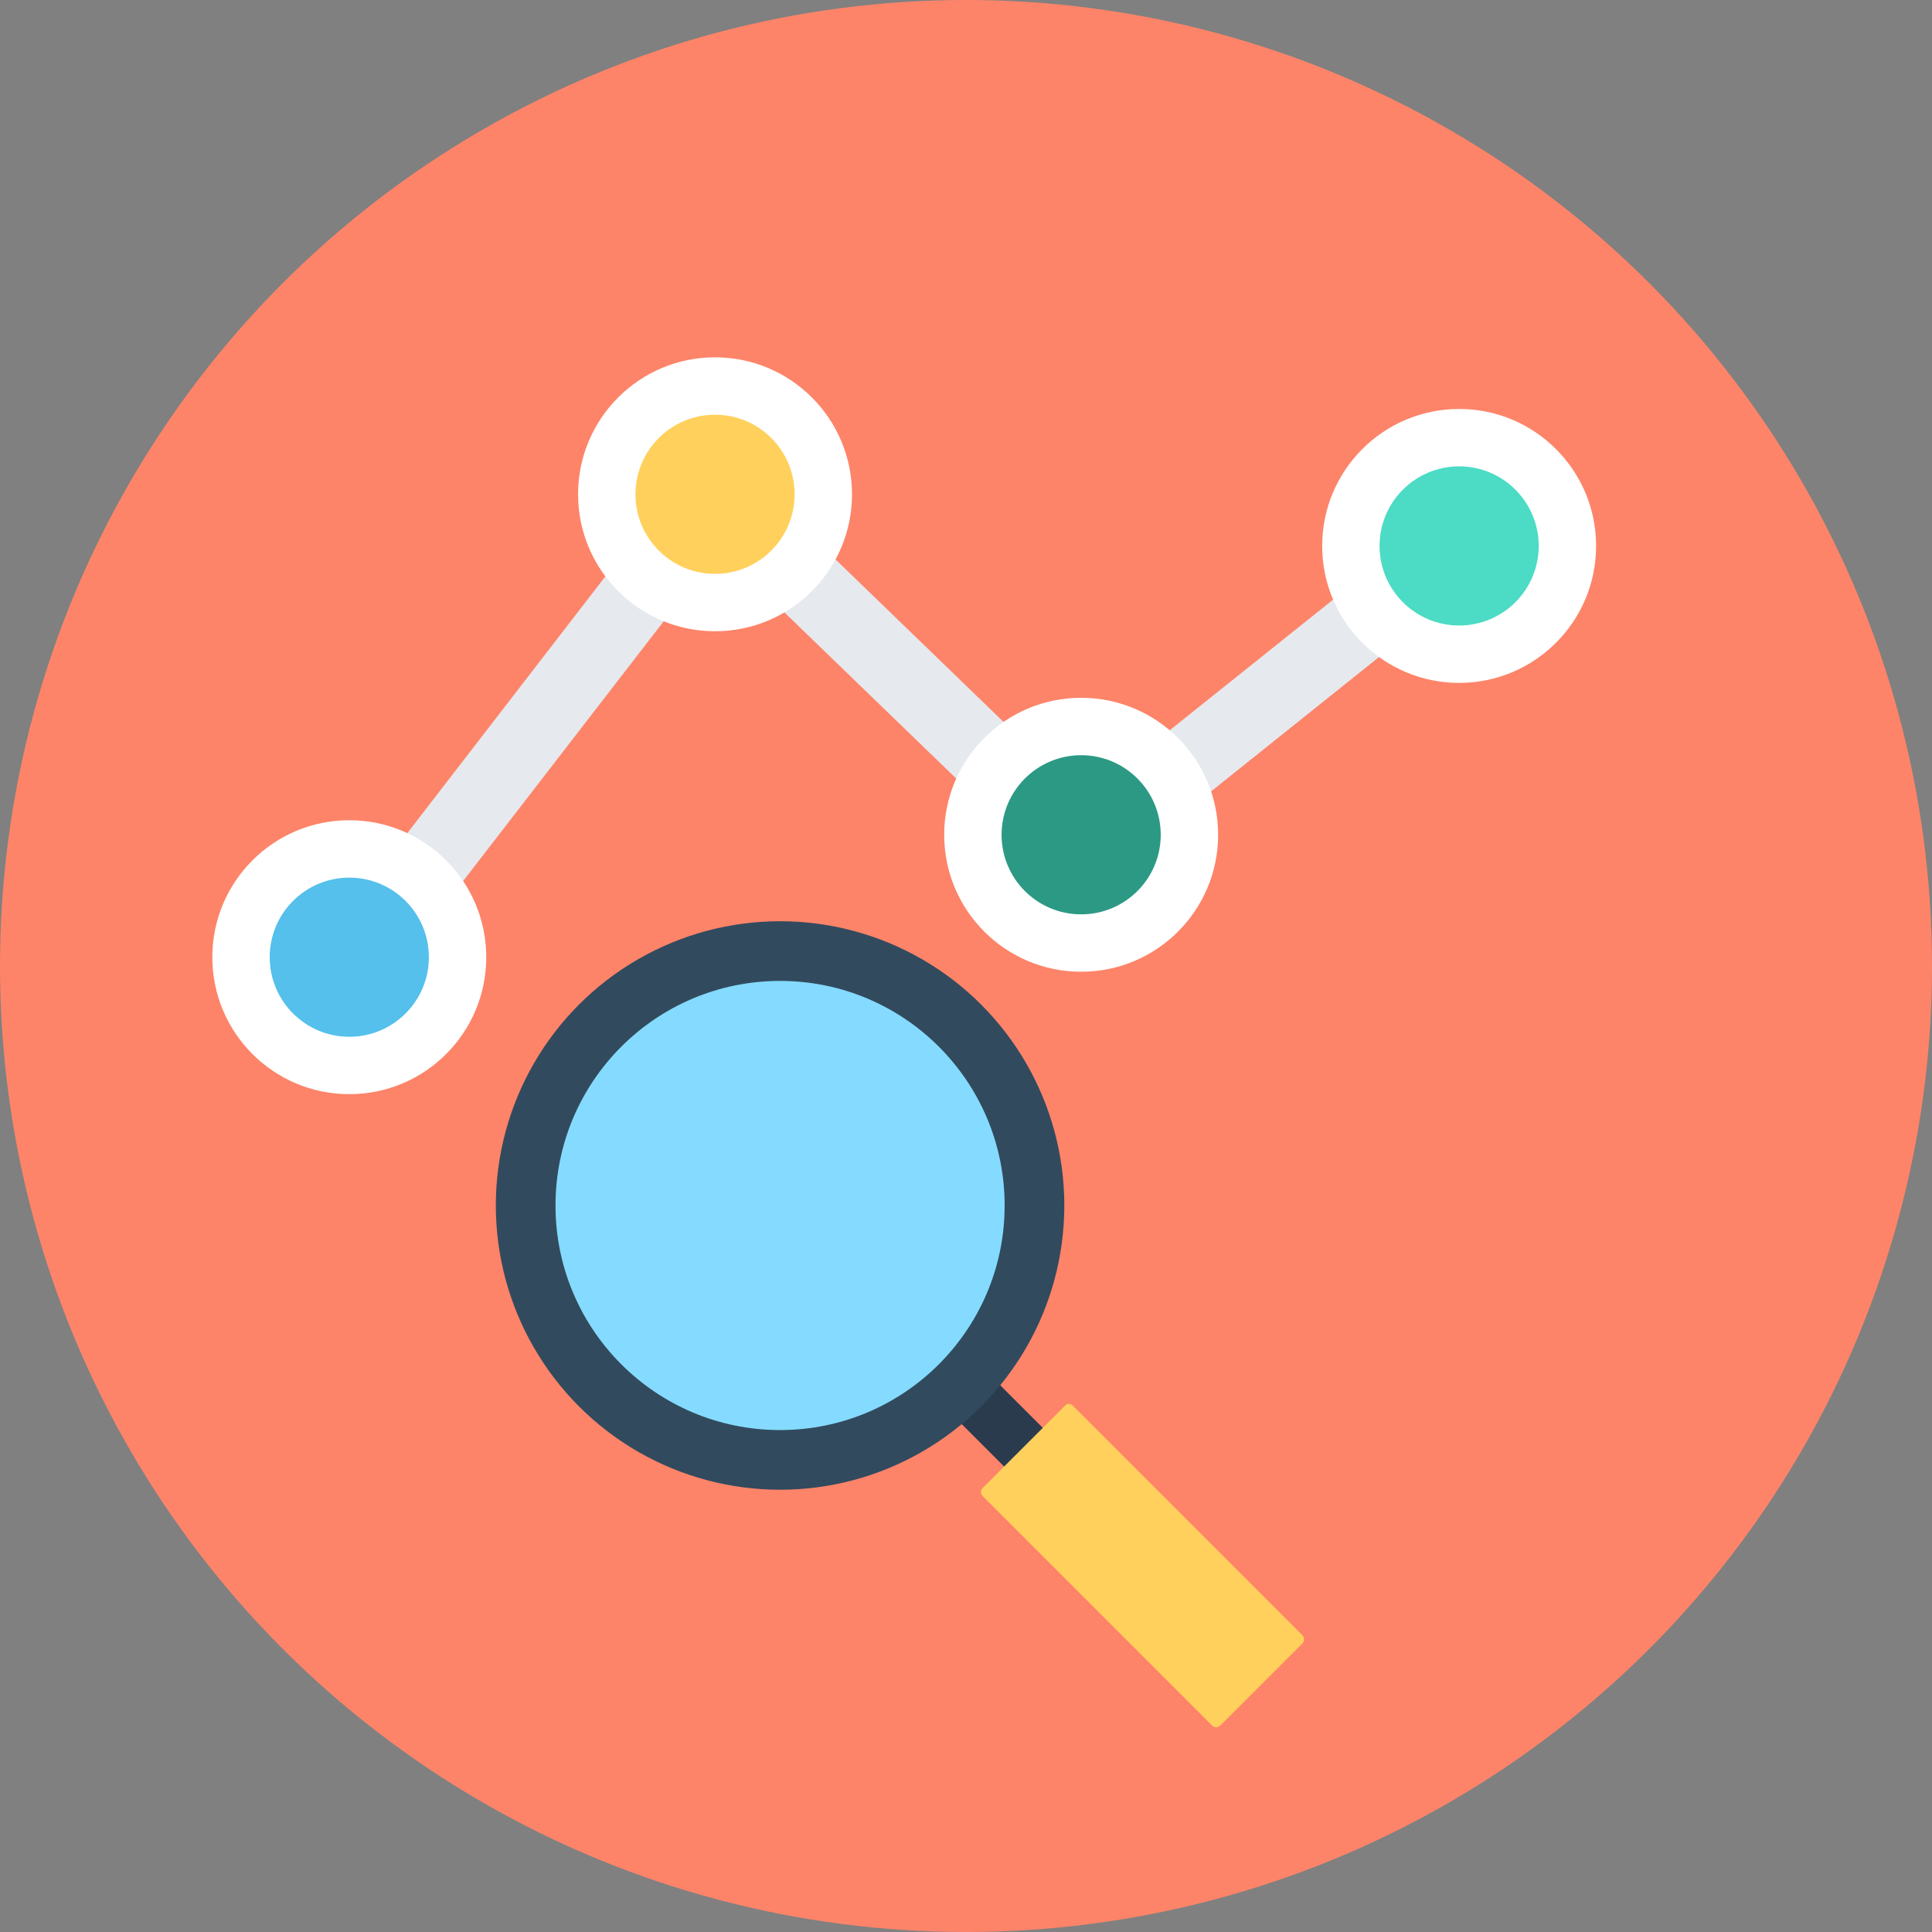 <?xml version="1.0" encoding="iso-8859-1"?>
<!-- Generator: Adobe Illustrator 19.0.0, SVG Export Plug-In . SVG Version: 6.00 Build 0)  -->
<svg version="1.1" id="Layer_1" xmlns="http://www.w3.org/2000/svg" xmlns:xlink="http://www.w3.org/1999/xlink" x="0px" y="0px"
	 viewBox="0 0 505 505" style="enable-background:new 0 0 505 505;" xml:space="preserve">
<rect x="0" y="0" width="505" height="505" fill="#808080" stroke="none"/>
<circle style="fill:#FD8469;" cx="252.5" cy="252.5" r="252.5"/>
<polygon style="fill:#E6E9EE;" points="101.2,256 86,244.3 185.9,114.8 283.2,208.9 375.4,135.2 387.4,150.2 282,234.5 188,143.6 
	"/>
<circle style="fill:#FFFFFF;" cx="381.4" cy="142.7" r="35.8"/>
<circle style="fill:#4CDBC4;" cx="381.4" cy="142.7" r="20.8"/>
<circle style="fill:#FFFFFF;" cx="282.6" cy="218.2" r="35.8"/>
<circle style="fill:#2C9984;" cx="282.6" cy="218.2" r="20.8"/>
<circle style="fill:#FFFFFF;" cx="186.9" cy="129.2" r="35.8"/>
<circle style="fill:#FFD05B;" cx="186.9" cy="129.2" r="20.8"/>
<circle style="fill:#FFFFFF;" cx="91.3" cy="250.2" r="35.8"/>
<circle style="fill:#54C0EB;" cx="91.3" cy="250.2" r="20.8"/>
<rect x="246.57" y="364.598" transform="matrix(-0.707 -0.707 0.707 -0.707 182.808 819.217)" style="fill:#2B3B4E;" width="29" height="14.3"/>
<circle style="fill:#324A5E;" cx="203.9" cy="315.1" r="74.3"/>
<circle style="fill:#84DBFF;" cx="203.9" cy="315.1" r="58.7"/>
<path style="fill:#FFD05B;" d="M278.4,367.4L256.8,389c-0.5,0.5-0.5,1.4,0,2l60.1,60.1c0.5,0.5,1.4,0.5,2,0l21.6-21.6
	c0.5-0.5,0.5-1.4,0-2l-60.1-60.1C279.8,366.8,278.9,366.8,278.4,367.4z"/>
<g>
</g>
<g>
</g>
<g>
</g>
<g>
</g>
<g>
</g>
<g>
</g>
<g>
</g>
<g>
</g>
<g>
</g>
<g>
</g>
<g>
</g>
<g>
</g>
<g>
</g>
<g>
</g>
<g>
</g>
</svg>
